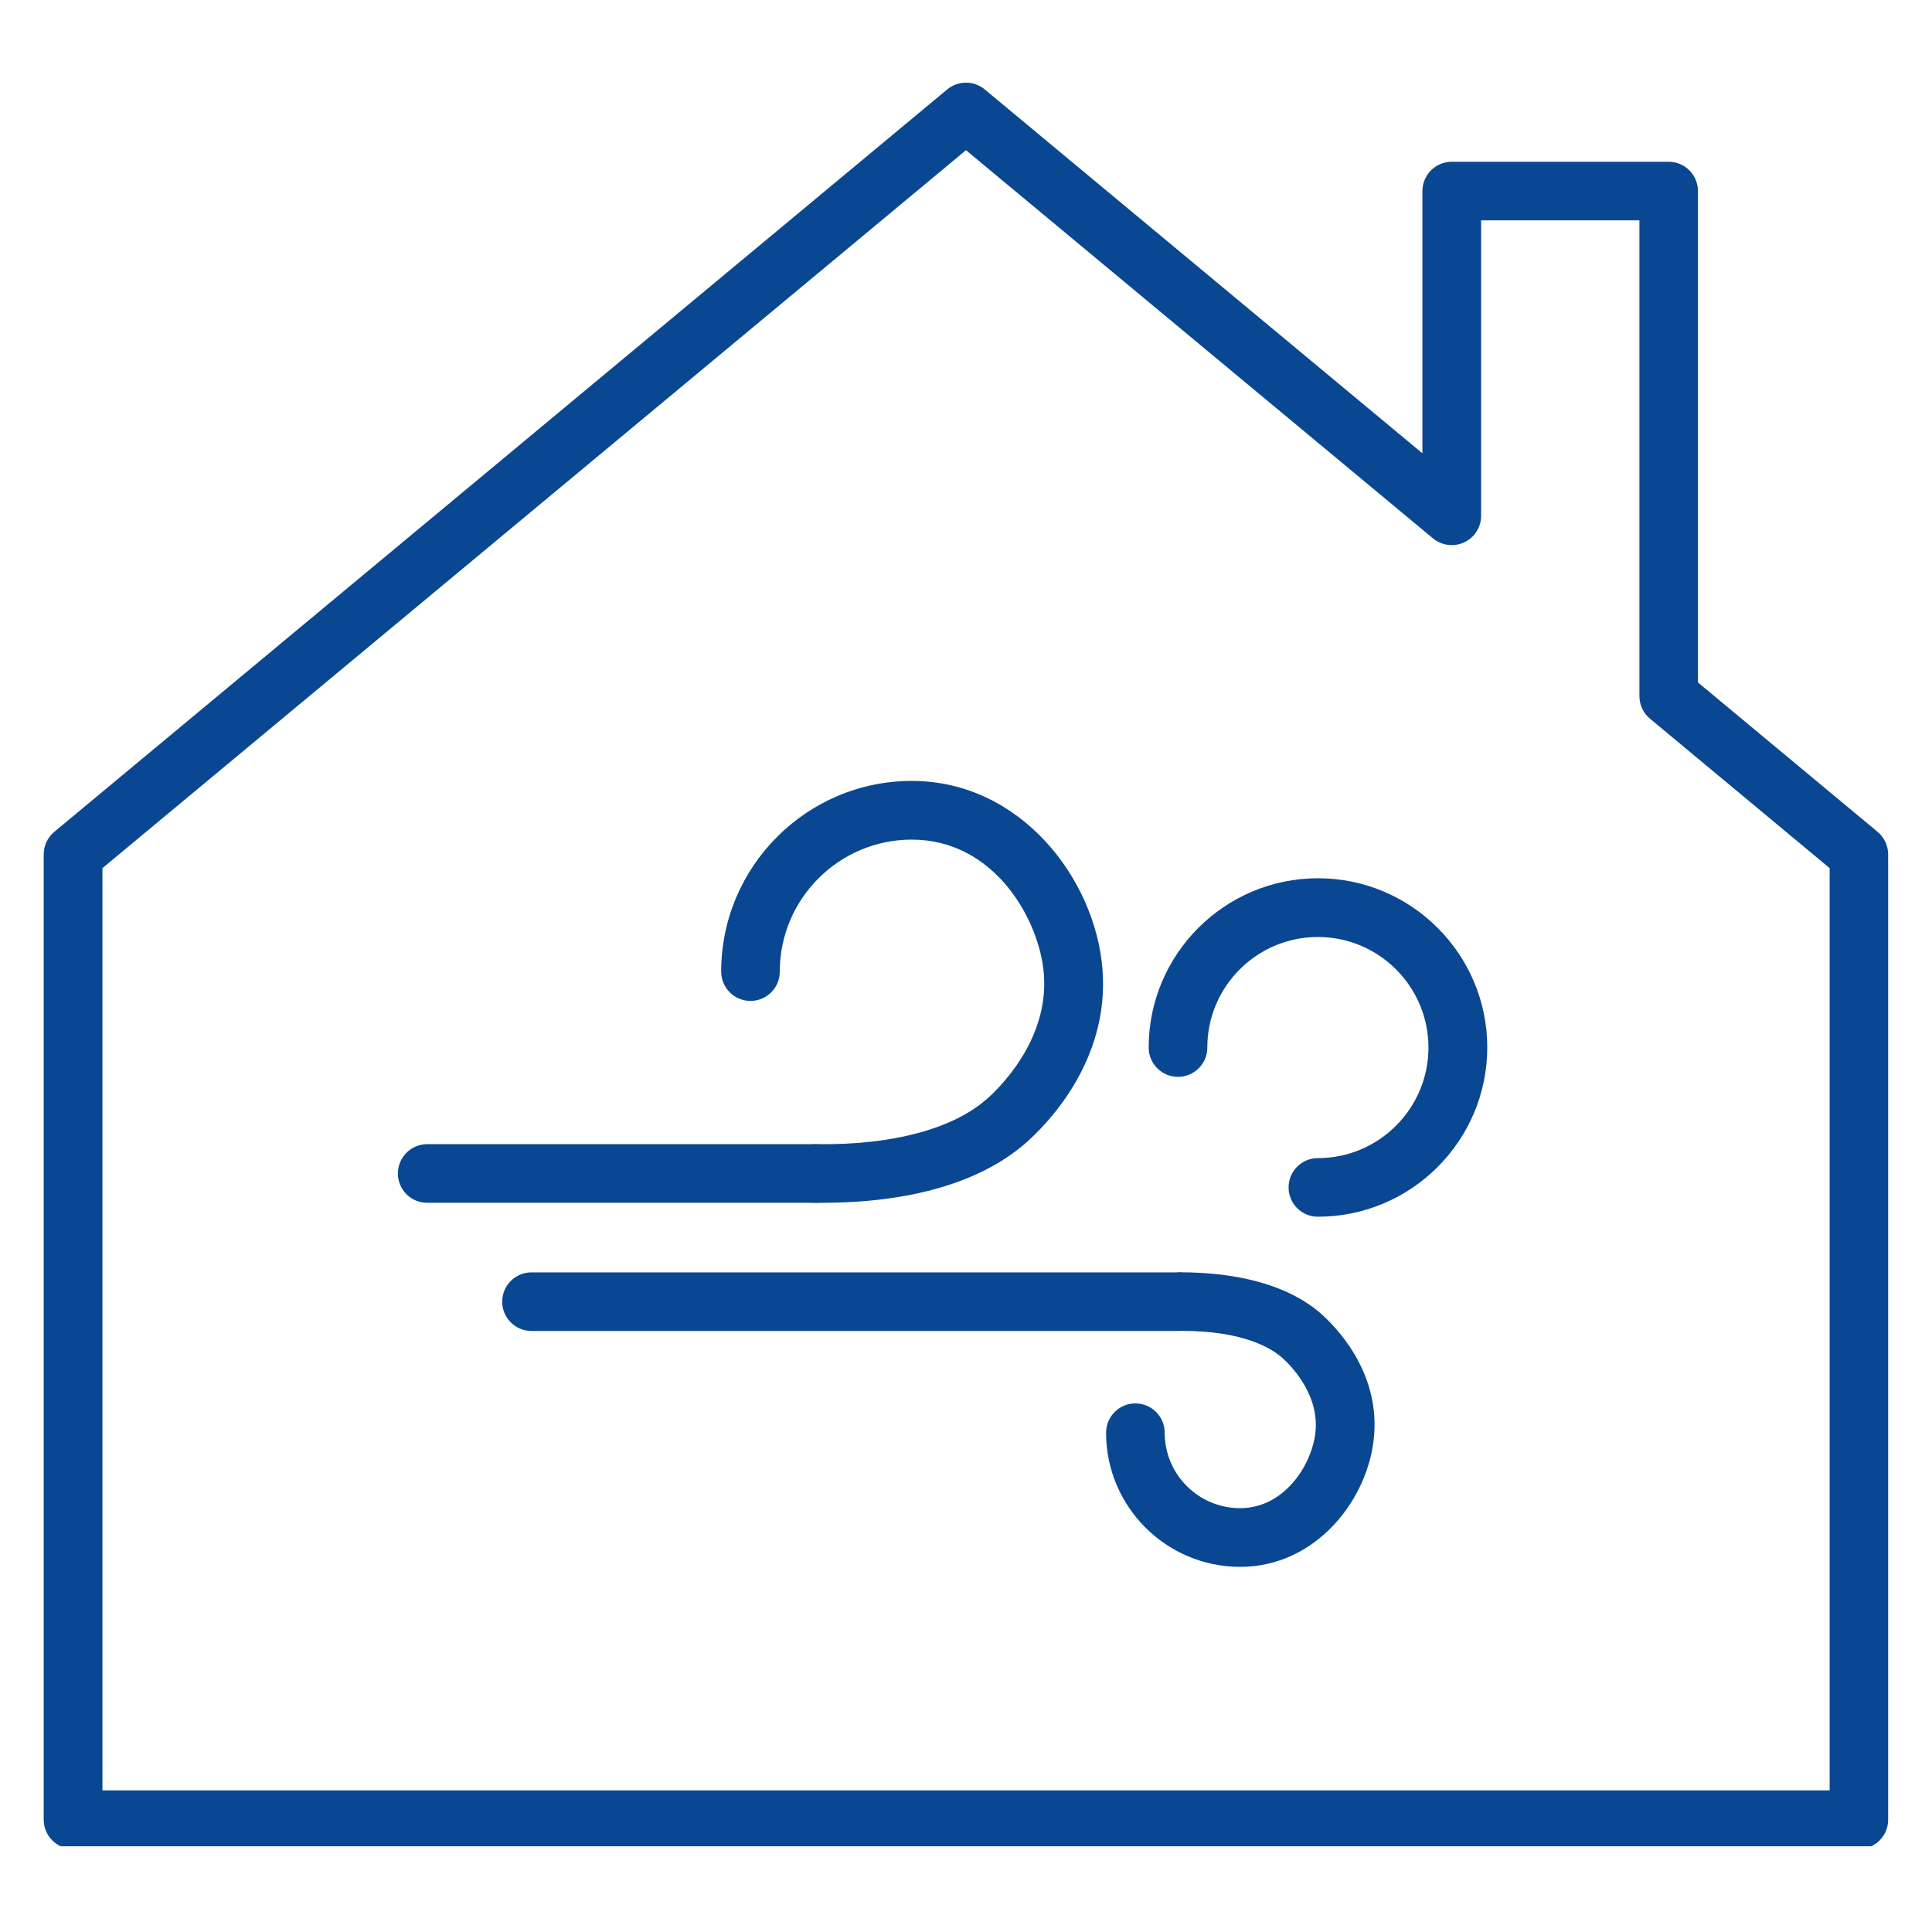 <svg xmlns="http://www.w3.org/2000/svg" xmlns:xlink="http://www.w3.org/1999/xlink" width="300" viewBox="0 0 224.88 225" height="300" preserveAspectRatio="xMidYMid meet"><defs><clipPath id="c9940b6484"><path d="M 5 9.625 L 219.855 9.625 L 219.855 215.016 L 5 215.016 Z M 5 9.625 " clip-rule="nonzero"></path></clipPath></defs><path fill="#0a4792" d="M 94.969 140.078 L 49.691 140.078 C 47.805 140.078 46.277 138.551 46.277 136.664 C 46.277 134.777 47.805 133.25 49.691 133.25 L 94.957 133.25 C 96.84 133.25 98.367 134.777 98.367 136.664 C 98.379 138.551 96.852 140.078 94.969 140.078 Z M 94.969 140.078 " fill-opacity="1" fill-rule="nonzero"></path><path fill="#0a4792" d="M 95.66 140.078 C 95.516 140.078 95.387 140.078 95.242 140.078 L 94.957 140.078 C 93.07 140.078 91.543 138.551 91.543 136.664 C 91.543 134.777 93.07 133.25 94.957 133.25 L 95.277 133.25 C 103.941 133.344 110.863 131.461 114.801 128.047 C 116.031 126.984 122.129 121.281 121.508 113.43 C 121.008 107.113 115.77 97.781 106.125 97.781 C 97.652 97.781 90.754 104.68 90.754 113.152 C 90.754 115.039 89.227 116.566 87.34 116.566 C 85.457 116.566 83.93 115.039 83.93 113.152 C 83.93 100.91 93.895 90.945 106.137 90.945 C 118.777 90.945 127.5 102.328 128.336 112.879 C 129.195 123.727 121.629 131.188 119.289 133.203 C 114.086 137.703 105.922 140.078 95.66 140.078 Z M 95.66 140.078 " fill-opacity="1" fill-rule="nonzero"></path><path fill="#0a4792" d="M 137.129 155.004 L 61.84 155.004 C 59.953 155.004 58.426 153.477 58.426 151.594 C 58.426 149.707 59.953 148.18 61.84 148.18 L 137.129 148.18 C 139.016 148.18 140.543 149.707 140.543 151.594 C 140.543 153.477 139.016 155.004 137.129 155.004 Z M 137.129 155.004 " fill-opacity="1" fill-rule="nonzero"></path><path fill="#0a4792" d="M 144.375 182.477 C 135.758 182.477 128.754 175.473 128.754 166.855 C 128.754 164.969 130.281 163.441 132.164 163.441 C 134.051 163.441 135.578 164.969 135.578 166.855 C 135.578 171.703 139.516 175.641 144.363 175.641 C 149.637 175.641 152.859 170.375 153.156 166.582 C 153.516 162.059 149.934 158.719 149.219 158.086 C 147.883 156.926 144.602 154.992 137.57 154.992 C 137.488 154.992 137.418 154.992 137.332 154.992 L 137.117 151.582 L 137.117 148.168 C 144.34 148.145 150.055 149.766 153.695 152.918 C 155.316 154.324 160.582 159.516 159.973 167.117 C 159.398 174.52 153.266 182.477 144.375 182.477 Z M 144.375 182.477 " fill-opacity="1" fill-rule="nonzero"></path><path fill="#0a4792" d="M 153.418 141.699 C 151.535 141.699 150.008 140.172 150.008 138.285 C 150.008 136.402 151.535 134.875 153.418 134.875 C 160.52 134.875 166.297 129.098 166.297 121.996 C 166.297 114.895 160.52 109.121 153.418 109.121 C 146.32 109.121 140.543 114.895 140.543 121.996 C 140.543 123.883 139.016 125.41 137.129 125.41 C 135.246 125.41 133.715 123.883 133.715 121.996 C 133.715 111.125 142.559 102.281 153.434 102.281 C 164.305 102.281 173.148 111.125 173.148 121.996 C 173.133 132.855 164.293 141.699 153.418 141.699 Z M 153.418 141.699 " fill-opacity="1" fill-rule="nonzero"></path><g clip-path="url(#c9940b6484)"><path fill="#0a4792" d="M 216.43 215.332 L 8.445 215.332 C 6.559 215.332 5.031 213.805 5.031 211.918 L 5.031 99.5 C 5.031 98.488 5.484 97.52 6.262 96.875 L 110.254 10.414 C 111.52 9.363 113.355 9.363 114.621 10.414 L 165.594 52.793 L 165.594 22.254 C 165.594 20.367 167.121 18.84 169.004 18.84 L 194.27 18.84 C 196.156 18.84 197.684 20.367 197.684 22.254 L 197.684 79.477 L 218.602 96.875 C 219.379 97.52 219.832 98.488 219.832 99.5 L 219.832 211.918 C 219.844 213.805 218.316 215.332 216.43 215.332 Z M 11.871 208.504 L 213.02 208.504 L 213.02 101.102 L 192.098 83.699 C 191.32 83.055 190.867 82.09 190.867 81.074 L 190.867 25.664 L 172.43 25.664 L 172.43 60.07 C 172.43 61.395 171.668 62.602 170.461 63.16 C 169.27 63.723 167.848 63.543 166.82 62.695 L 112.438 17.492 L 11.871 101.102 Z M 11.871 208.504 " fill-opacity="1" fill-rule="nonzero"></path></g></svg>